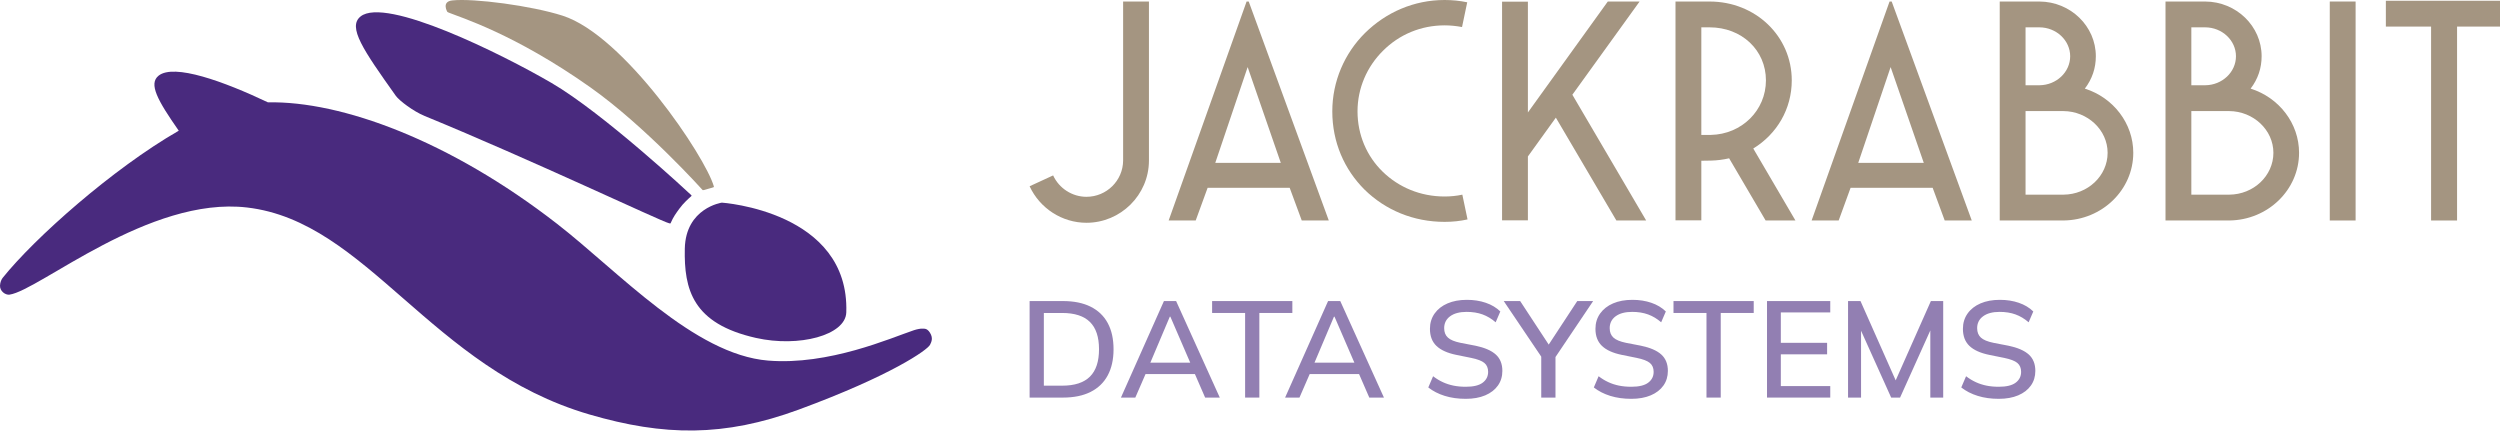 <svg width="512" height="89" viewBox="0 0 512 89" fill="none" xmlns="http://www.w3.org/2000/svg">
<path d="M147.832 41.501C147.832 41.501 174.015 43.239 173.32 63.992C173.16 68.644 163.659 71.196 154.817 69.206C141.813 66.279 140.078 59.263 140.248 50.914C140.43 42.571 147.832 41.501 147.832 41.501Z" fill="#492A7E"/>
<path d="M137.341 45.709C137.294 45.818 137.127 45.739 136.992 45.709C135.483 45.377 108.741 32.685 86.981 23.758C84.662 22.807 81.767 20.616 81.051 19.61C74.385 10.232 71.145 5.539 73.843 3.371C78.973 -0.743 102.753 11.043 112.954 16.989C123.614 23.205 141.308 39.702 141.592 39.983C141.592 39.983 141.678 40.084 141.58 40.169C141.1 40.596 139.945 41.599 139.097 42.786C138.462 43.675 137.911 44.377 137.341 45.709Z" fill="#492A7E"/>
<path d="M144.264 38.896C144.487 38.824 144.449 38.841 145.178 38.63C145.715 38.475 145.843 38.454 146.125 38.349C146.181 38.329 146.228 38.291 146.201 38.186C144.471 32.103 127.835 7.249 115.219 3.212C108.866 1.173 97.022 -0.389 92.629 0.086C90.351 0.336 91.618 2.44 91.618 2.44C91.618 2.44 91.749 2.521 91.878 2.575C94.155 3.521 105.325 6.885 120.867 17.861C132.127 25.815 143.906 38.93 143.906 38.93C143.906 38.93 144.001 38.984 144.264 38.896Z" fill="#A49581"/>
<path d="M190.464 68.15C189.819 67.109 189.174 67.355 188.826 67.307C188.623 67.277 187.802 67.413 187.175 67.626C182.426 69.219 169.757 74.858 157.312 73.848C142.141 72.615 126.689 55.625 114.09 45.84C92.09 28.753 69.883 20.658 54.873 20.961C45.809 16.662 35.633 12.973 32.478 15.499C30.396 17.174 32.252 20.529 36.608 26.769C23.032 34.573 7.049 48.79 0.562 56.886C0.301 57.215 0.042 57.771 0.002 58.472C-0.056 59.606 1.089 60.463 1.951 60.342C8.041 59.468 30.525 40.142 50.6 42.495C75.256 45.38 88.145 75.387 120.744 84.892C135.985 89.337 148.304 89.507 163.58 83.888C182.532 76.912 189.966 71.655 190.47 70.611C190.738 70.051 191.165 69.284 190.464 68.15Z" fill="#492A7E"/>
<g opacity="0.6">
<path d="M213.781 78.986H217.539C220.079 78.986 221.974 78.368 223.217 77.136C224.461 75.902 225.08 74.032 225.08 71.529C225.08 69.022 224.461 67.158 223.217 65.935C221.974 64.711 220.079 64.097 217.539 64.097H213.781V78.986ZM210.864 81.425V61.658H217.707C219.931 61.658 221.814 62.042 223.356 62.808C224.898 63.575 226.067 64.692 226.861 66.158C227.656 67.626 228.054 69.417 228.054 71.529C228.054 73.622 227.656 75.407 226.861 76.885C226.067 78.36 224.898 79.487 223.356 80.264C221.814 81.038 219.931 81.425 217.707 81.425H210.864Z" fill="#492A7E"/>
<path d="M239.577 64.854L235.316 74.921L234.643 74.275H244.596L244.037 74.921L239.689 64.854H239.577ZM229.569 81.425L238.373 61.658H240.868L249.812 81.425H246.812L244.373 75.817L245.607 76.603H233.635L234.951 75.817L232.512 81.425H229.569Z" fill="#492A7E"/>
<path d="M255 81.425V64.097H248.241V61.658H264.674V64.097H257.915V81.425H255Z" fill="#492A7E"/>
<path d="M273.196 64.854L268.934 74.921L268.262 74.275H278.214L277.655 74.921L273.307 64.854H273.196ZM263.188 81.425L271.991 61.658H274.486L283.43 81.425H280.43L277.991 75.817L279.226 76.603H267.253L268.569 75.817L266.13 81.425H263.188Z" fill="#492A7E"/>
<path d="M300.198 81.68C298.609 81.68 297.169 81.478 295.881 81.076C294.59 80.674 293.47 80.099 292.514 79.352L293.497 77.053C294.132 77.538 294.792 77.942 295.473 78.257C296.155 78.576 296.885 78.813 297.662 78.972C298.436 79.132 299.281 79.209 300.198 79.209C301.769 79.209 302.922 78.93 303.66 78.37C304.401 77.81 304.769 77.072 304.769 76.156C304.769 75.371 304.513 74.762 303.998 74.331C303.484 73.903 302.581 73.557 301.291 73.295L298.237 72.677C296.423 72.305 295.071 71.692 294.182 70.842C293.297 69.992 292.852 68.828 292.852 67.351C292.852 66.155 293.171 65.108 293.805 64.211C294.44 63.314 295.323 62.622 296.454 62.136C297.586 61.649 298.908 61.406 300.421 61.406C301.825 61.406 303.115 61.608 304.291 62.01C305.471 62.412 306.46 63.004 307.264 63.789L306.311 66.005C305.471 65.276 304.574 64.739 303.618 64.393C302.666 64.047 301.581 63.874 300.365 63.874C298.926 63.874 297.8 64.173 296.988 64.771C296.174 65.371 295.766 66.184 295.766 67.21C295.766 68.034 296.024 68.679 296.537 69.145C297.052 69.612 297.906 69.966 299.105 70.21L302.162 70.8C304.048 71.191 305.442 71.795 306.339 72.607C307.236 73.421 307.683 74.538 307.683 75.958C307.683 77.101 307.381 78.101 306.773 78.959C306.166 79.819 305.299 80.487 304.179 80.965C303.059 81.44 301.732 81.68 300.198 81.68Z" fill="#492A7E"/>
<path d="M315.647 81.425V72.147L316.292 73.996L307.966 61.658H311.329L317.526 71.107H316.826L323.023 61.658H326.276L317.974 73.996L318.564 72.147V81.425H315.647Z" fill="#492A7E"/>
<path d="M334.098 81.68C332.509 81.68 331.07 81.478 329.778 81.076C328.49 80.674 327.367 80.099 326.415 79.352L327.395 77.053C328.03 77.538 328.689 77.942 329.373 78.257C330.055 78.576 330.785 78.813 331.559 78.972C332.336 79.132 333.181 79.209 334.098 79.209C335.669 79.209 336.819 78.93 337.557 78.37C338.298 77.81 338.666 77.072 338.666 76.156C338.666 75.371 338.41 74.762 337.895 74.331C337.381 73.903 336.479 73.557 335.191 73.295L332.134 72.677C330.32 72.305 328.971 71.692 328.083 70.842C327.194 69.992 326.749 68.828 326.749 67.351C326.749 66.155 327.068 65.108 327.705 64.211C328.34 63.314 329.223 62.622 330.354 62.136C331.486 61.649 332.808 61.406 334.321 61.406C335.725 61.406 337.012 61.608 338.188 62.01C339.369 62.412 340.357 63.004 341.162 63.789L340.208 66.005C339.369 65.276 338.472 64.739 337.516 64.393C336.563 64.047 335.482 63.874 334.266 63.874C332.827 63.874 331.701 64.173 330.888 64.771C330.073 65.371 329.666 66.184 329.666 67.21C329.666 68.034 329.924 68.679 330.437 69.145C330.952 69.612 331.807 69.966 333.002 70.21L336.062 70.8C337.945 71.191 339.34 71.795 340.237 72.607C341.134 73.421 341.58 74.538 341.58 75.958C341.58 77.101 341.28 78.101 340.67 78.959C340.064 79.819 339.197 80.487 338.077 80.965C336.957 81.44 335.632 81.68 334.098 81.68Z" fill="#492A7E"/>
<path d="M349.488 81.425V64.097H342.732V61.658H359.162V64.097H352.405V81.425H349.488Z" fill="#492A7E"/>
<path d="M361.883 81.425V61.658H374.837V63.985H364.714V70.21H374.191V72.566H364.714V79.071H374.837V81.425H361.883Z" fill="#492A7E"/>
<path d="M378.479 81.425V61.658H381.03L388.657 78.846H387.816L395.444 61.658H397.968V81.425H395.33V65.61H396.258L389.135 81.425H387.311L380.188 65.61H381.144V81.425H378.479Z" fill="#492A7E"/>
<path d="M409.352 81.68C407.763 81.68 406.324 81.478 405.035 81.076C403.744 80.674 402.624 80.099 401.668 79.352L402.651 77.053C403.286 77.538 403.946 77.942 404.627 78.257C405.309 78.576 406.039 78.813 406.816 78.972C407.59 79.132 408.435 79.209 409.352 79.209C410.923 79.209 412.076 78.93 412.814 78.37C413.555 77.81 413.923 77.072 413.923 76.156C413.923 75.371 413.667 74.762 413.152 74.331C412.638 73.903 411.735 73.557 410.445 73.295L407.391 72.677C405.577 72.305 404.225 71.692 403.337 70.842C402.451 69.992 402.006 68.828 402.006 67.351C402.006 66.155 402.325 65.108 402.959 64.211C403.594 63.314 404.477 62.622 405.608 62.136C406.74 61.649 408.062 61.406 409.575 61.406C410.979 61.406 412.269 61.608 413.445 62.01C414.625 62.412 415.614 63.004 416.418 63.789L415.465 66.005C414.625 65.276 413.728 64.739 412.773 64.393C411.82 64.047 410.735 63.874 409.519 63.874C408.08 63.874 406.954 64.173 406.142 64.771C405.328 65.371 404.92 66.184 404.92 67.21C404.92 68.034 405.178 68.679 405.691 69.145C406.206 69.612 407.06 69.966 408.259 70.21L411.316 70.8C413.202 71.191 414.597 71.795 415.494 72.607C416.39 73.421 416.837 74.538 416.837 75.958C416.837 77.101 416.535 78.101 415.927 78.959C415.32 79.819 414.453 80.487 413.333 80.965C412.213 81.44 410.886 81.68 409.352 81.68Z" fill="#492A7E"/>
</g>
<path d="M210.864 38.145L215.681 35.923C216.903 38.584 219.594 40.305 222.505 40.305C226.634 40.305 229.984 36.987 230.015 32.889V0.313H235.304V32.92C235.274 39.93 229.515 45.625 222.505 45.625C217.528 45.625 212.96 42.682 210.864 38.145Z" fill="#A49581"/>
<path d="M255.52 13.736L248.886 33.359H262.309L255.52 13.736ZM255.737 0.313L272.136 45.156H266.598L264.126 38.458H247.323L244.879 45.156H239.341L255.302 0.313H255.737Z" fill="#A49581"/>
<path d="M279.489 38.866C275.295 34.703 272.855 29.104 272.855 22.811C272.855 16.648 275.359 10.92 279.553 6.759C283.871 2.503 289.597 0 295.856 0C297.421 0 298.955 0.156 300.487 0.469L299.425 5.538C298.265 5.32 297.044 5.194 295.856 5.194C291.007 5.194 286.56 7.071 283.244 10.389C279.958 13.643 278.02 18.055 278.02 22.811C278.02 27.63 279.928 32.012 283.183 35.172C286.469 38.365 290.911 40.243 295.856 40.243C297.078 40.243 298.33 40.118 299.487 39.866L300.551 44.937C299.016 45.281 297.453 45.438 295.856 45.438C289.473 45.438 283.745 43.029 279.489 38.866Z" fill="#A49581"/>
<path d="M312.913 32.042V45.125H307.624V0.343H312.913V23.031L329.277 0.312H335.788L322.019 19.401L337.135 45.155H331.033L318.638 24.095L312.913 32.042Z" fill="#A49581"/>
<path d="M361.664 16.46C361.664 10.293 356.724 5.599 350.119 5.599H348.431V27.631H350.37C356.724 27.506 361.664 22.593 361.664 16.46ZM350.431 32.889L348.431 32.92V45.124H343.142V0.313H350.119C359.538 0.313 366.953 7.416 366.953 16.46C366.953 22.311 363.919 27.444 359.069 30.417L367.705 45.156H361.602L354.125 32.42C352.905 32.703 351.653 32.859 350.431 32.889Z" fill="#A49581"/>
<path d="M387.201 13.736L380.565 33.359H393.991L387.201 13.736ZM387.419 0.313L403.817 45.156H398.277L395.807 38.458H379.001L376.56 45.156H371.02L386.981 0.313H387.419Z" fill="#A49581"/>
<path d="M431.639 31.294C431.639 26.63 427.57 22.78 422.563 22.749H414.833V39.866H422.595C427.57 39.836 431.639 36.019 431.639 31.294ZM423.973 11.515C423.973 8.293 421.156 5.599 417.649 5.599H414.833V17.46H417.679C421.156 17.43 423.973 14.769 423.973 11.515ZM417.679 0.313C424.064 0.343 429.227 5.382 429.227 11.515C429.227 13.957 428.476 16.178 426.975 18.15C432.826 19.995 436.895 25.284 436.895 31.294C436.895 38.896 430.51 45.063 422.625 45.154H409.544V0.313H417.679Z" fill="#A49581"/>
<path d="M465.592 31.294C465.592 26.63 461.524 22.78 456.517 22.749H448.786V39.866H456.548C461.524 39.836 465.592 36.019 465.592 31.294ZM457.926 11.515C457.926 8.293 455.109 5.599 451.603 5.599H448.786V17.46H451.633C455.109 17.43 457.926 14.769 457.926 11.515ZM451.633 0.313C458.017 0.343 463.18 5.382 463.18 11.515C463.18 13.957 462.429 16.178 460.929 18.15C466.78 19.995 470.848 25.284 470.848 31.294C470.848 38.896 464.463 45.063 456.578 45.154H443.497V0.313H451.633Z" fill="#A49581"/>
<path d="M477.138 0.312H482.427V45.155H477.138V0.312Z" fill="#A49581"/>
<path d="M488.624 5.443V0.157H512V5.443H503.206V45.156H497.887V5.443H488.624Z" fill="#A49581"/>
</svg>
